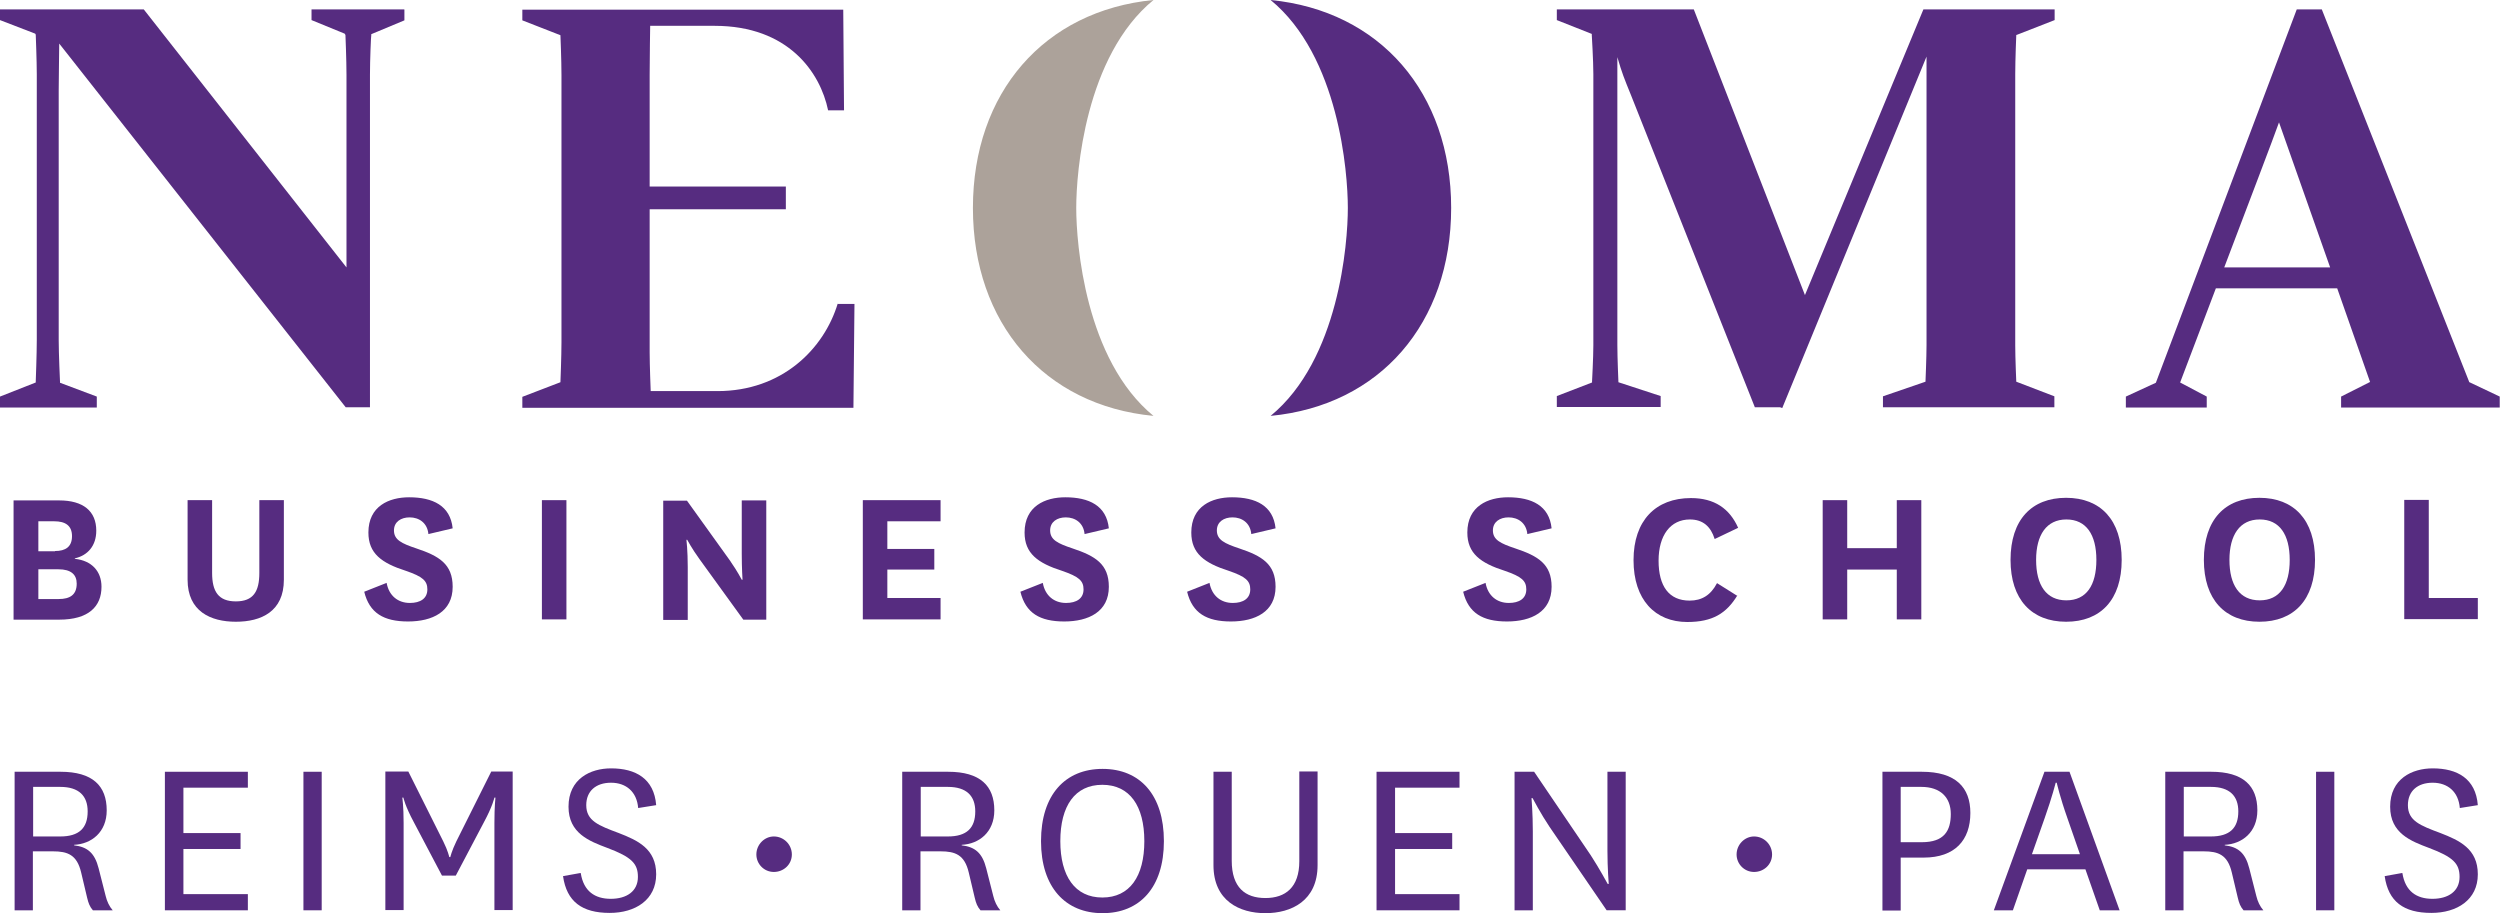 <?xml version="1.0" encoding="UTF-8"?><svg id="Calque_1" xmlns="http://www.w3.org/2000/svg" viewBox="0 0 95.82 35"><defs><style>.cls-1{fill:#aca29a;}.cls-2{fill:#562c80;}</style></defs><path class="cls-2" d="m32.11,11.63c-.53,1.75-2.14,3.36-4.61,3.36h-2.56s-.04-.99-.04-1.49c0-.47,0-4.83,0-5.48h5.22v-.87h-5.22V2.87c0-.63.02-1.88.02-1.88h2.47c2.83,0,4.05,1.79,4.35,3.24h.61l-.03-3.86h-12.3v.41l1.46.57s.04.95.04,1.53v10.24c0,.54-.04,1.53-.04,1.53l-1.46.56v.42h12.69l.04-3.98h-.64,0Z"/><path class="cls-2" d="m15.49.36h-3.55v.41l1.27.52.03.05s.04.95.04,1.52v7.39L5.51.36H0v.41l1.35.52.02.04s.04,1.01.04,1.52v10.18c0,.54-.04,1.58-.04,1.59v.04S0,15.2,0,15.2v.42h3.71v-.42l-1.41-.53v-.04s-.05-1.08-.05-1.59V3.47c0-.51.02-1.49.02-1.8l10.98,13.94h.93V2.87c0-.57.04-1.51.05-1.52v-.04s1.27-.53,1.27-.53v-.41h0Z"/><path class="cls-2" d="m77.29,1.34l1.46-.57v-.41h-5.03s-4.54,10.95-4.54,10.95L64.92.36h-5.25v.41l1.34.53v.04s.06,1,.06,1.5v10.39c0,.47-.05,1.39-.05,1.39v.04s-1.35.52-1.35.52v.42h3.98v-.42l-1.62-.53v-.03s-.04-.91-.04-1.39V2.19c.18.62.26.81.52,1.45l4.75,11.97h.97l.08.03,5.53-13.47v11.06c0,.46-.04,1.4-.04,1.4l-1.63.56v.42h6.57v-.42l-1.46-.56s-.04-.9-.04-1.4V2.84c0-.57.04-1.5.04-1.5"/><path class="cls-2" d="m55.62,7.97c0,4.42-2.73,7.57-6.92,7.97,2.62-2.15,2.96-6.61,2.96-7.97s-.34-5.82-2.96-7.97c4.19.41,6.92,3.55,6.92,7.97"/><path class="cls-1" d="m37.29,7.97c0,4.42,2.73,7.57,6.92,7.97-2.62-2.15-2.96-6.61-2.96-7.97s.34-5.82,2.96-7.97c-4.19.41-6.92,3.55-6.92,7.97"/><path class="cls-2" d="m94.64,14.64L88.99.36h-.96s-5.4,14.31-5.4,14.31l-1.15.53v.42h3.1v-.42l-1.02-.54h0s.63-1.65,1.37-3.61h4.65l1.26,3.59-1.11.56v.42h6.08v-.42l-1.18-.56h0Zm-5.33-4.39h-4.06c.88-2.32,1.9-4.99,2.1-5.56l1.96,5.56Z"/><path class="cls-2" d="m2.88,21.42c.63.07,1.01.47,1.01,1.07,0,.76-.5,1.26-1.62,1.26H.52v-4.57h1.75c.92,0,1.42.41,1.42,1.16,0,.58-.33.95-.82,1.06v.03h0Zm-.77-.3c.4,0,.65-.16.65-.57s-.26-.57-.68-.57h-.61v1.15s.64,0,.64,0Zm-.64,1.84h.78c.43,0,.69-.16.69-.59,0-.35-.22-.55-.7-.55h-.77s0,1.14,0,1.14Z"/><path class="cls-2" d="m10.88,19.17v3.05c0,1.22-.87,1.61-1.84,1.61s-1.85-.4-1.85-1.61v-3.05h.94v2.79c0,.71.24,1.09.91,1.09s.9-.38.9-1.09v-2.79h.94Z"/><path class="cls-2" d="m14.82,22.35c.09.48.43.76.89.76.4,0,.67-.17.67-.52,0-.33-.18-.49-.82-.71-.94-.3-1.44-.67-1.44-1.47,0-1.01.79-1.35,1.56-1.35.91,0,1.58.32,1.67,1.19l-.93.22c-.04-.43-.36-.64-.72-.64-.33,0-.6.17-.6.5,0,.36.29.5.86.69.87.29,1.39.6,1.39,1.47,0,.96-.78,1.33-1.71,1.33s-1.48-.32-1.68-1.14l.86-.34h0Z"/><path class="cls-2" d="m21.71,19.17v4.57h-.94v-4.57h.94Z"/><path class="cls-2" d="m28,21.52c.26.37.43.7.43.7h.03s-.03-.42-.03-1v-2.04h.94v4.57h-.88l-1.68-2.32c-.29-.4-.47-.74-.47-.74h-.03s.05.41.05,1.05v2.02h-.94v-4.57h.91l1.68,2.34h0Z"/><path class="cls-2" d="m36.05,23.74h-2.98v-4.57h2.98v.81h-2.04v1.06h1.8v.79h-1.8v1.09h2.04v.81h0Z"/><path class="cls-2" d="m39.97,22.35c.09.48.43.76.89.76.4,0,.67-.17.67-.52,0-.33-.18-.49-.82-.71-.94-.3-1.44-.67-1.44-1.47,0-1.01.79-1.35,1.56-1.35.91,0,1.58.32,1.67,1.19l-.93.22c-.04-.43-.36-.64-.72-.64-.33,0-.6.17-.6.5,0,.36.29.5.86.69.87.29,1.39.6,1.39,1.47,0,.96-.78,1.33-1.71,1.33s-1.48-.32-1.68-1.14l.86-.34h0Z"/><path class="cls-2" d="m46.36,22.35c.09.48.43.76.89.76.4,0,.67-.17.67-.52,0-.33-.18-.49-.82-.71-.94-.3-1.44-.67-1.44-1.47,0-1.01.79-1.35,1.56-1.35.91,0,1.58.32,1.67,1.19l-.93.22c-.04-.43-.36-.64-.72-.64-.33,0-.6.17-.6.5,0,.36.29.5.86.69.87.29,1.39.6,1.39,1.47,0,.96-.78,1.33-1.71,1.33s-1.48-.32-1.68-1.14l.86-.34h0Z"/><path class="cls-2" d="m56.94,22.35c.09.48.43.76.89.76.4,0,.67-.17.67-.52,0-.33-.18-.49-.82-.71-.94-.3-1.44-.67-1.44-1.47,0-1.01.79-1.35,1.56-1.35.91,0,1.58.32,1.67,1.19l-.93.22c-.04-.43-.36-.64-.72-.64-.33,0-.6.17-.6.5,0,.36.29.5.86.69.87.29,1.39.6,1.39,1.47,0,.96-.78,1.33-1.71,1.33s-1.48-.32-1.68-1.14l.86-.34h0Z"/><path class="cls-2" d="m66.59,22.82c-.42.69-.95,1.02-1.92,1.02-1.23,0-2.06-.85-2.06-2.37s.85-2.38,2.2-2.38c.9,0,1.48.4,1.81,1.14l-.9.43c-.15-.48-.45-.75-.95-.75-.74,0-1.2.6-1.2,1.58s.4,1.53,1.19,1.53c.47,0,.81-.21,1.05-.67l.78.49h0Z"/><path class="cls-2" d="m69.86,23.74v-4.57h.94v1.84h1.9v-1.84h.94v4.57h-.94v-1.91h-1.9v1.91h-.94Z"/><path class="cls-2" d="m77.06,21.46c0-1.54.81-2.38,2.13-2.38s2.13.85,2.13,2.38-.81,2.37-2.13,2.37-2.13-.85-2.13-2.37h0Zm.98,0c0,.97.39,1.55,1.16,1.55s1.15-.58,1.15-1.55-.39-1.55-1.15-1.55-1.16.59-1.16,1.55Z"/><path class="cls-2" d="m84.47,21.46c0-1.54.81-2.38,2.13-2.38s2.13.85,2.13,2.38-.81,2.37-2.13,2.37-2.13-.85-2.13-2.37h0Zm.98,0c0,.97.39,1.55,1.16,1.55s1.15-.58,1.15-1.55-.39-1.55-1.15-1.55-1.16.59-1.16,1.55Z"/><path class="cls-2" d="m93.09,19.17v3.75h1.88v.81h-2.82v-4.57h.94Z"/><path class="cls-2" d="m3.56,34.89c-.12-.14-.17-.27-.22-.48l-.23-.97c-.16-.68-.52-.81-1.08-.81h-.77v2.26h-.7v-5.31h1.76c1.23,0,1.77.54,1.77,1.48,0,.84-.59,1.29-1.25,1.32v.02c.51.06.79.29.94.88l.27,1.06c.05.21.14.4.27.55h-.77,0Zm-2.29-2.83h1.04c.72,0,1.05-.32,1.05-.96,0-.59-.33-.94-1.05-.94h-1.04v1.89Z"/><path class="cls-2" d="m9.5,34.89h-3.18v-5.31h3.18v.61h-2.47v1.74h2.19v.61h-2.19v1.73h2.47v.61h0Z"/><path class="cls-2" d="m12.33,29.58v5.31h-.7v-5.31h.7Z"/><path class="cls-2" d="m16.94,33.56l-1.08-2.05c-.33-.61-.4-.94-.4-.94h-.04s.05.33.05.97v3.34h-.7v-5.31h.88l1.34,2.68c.18.36.23.6.23.6h.04s.05-.23.23-.6l1.34-2.68h.82v5.31h-.7v-3.34c0-.64.04-.97.04-.97h-.04s-.07.33-.4.94l-1.08,2.05h-.54,0Z"/><path class="cls-2" d="m22.26,33.47c.11.69.54.98,1.15.98s1.04-.29,1.04-.84c0-.51-.24-.76-1.17-1.11-.69-.26-1.49-.56-1.49-1.58,0-1.07.84-1.47,1.63-1.47.94,0,1.65.39,1.73,1.41l-.69.11c-.05-.62-.46-.97-1.04-.97s-.95.32-.95.86c0,.6.47.78,1.25,1.07.72.28,1.43.6,1.43,1.58s-.8,1.48-1.78,1.48c-1.06,0-1.65-.43-1.79-1.41l.67-.12h0Z"/><path class="cls-2" d="m29.66,32.06c.38,0,.69.31.69.69s-.31.67-.69.67-.67-.31-.67-.67c0-.38.31-.69.67-.69Z"/><path class="cls-2" d="m37.58,34.89c-.12-.14-.17-.27-.22-.48l-.23-.97c-.16-.68-.52-.81-1.08-.81h-.77v2.26h-.7v-5.31h1.76c1.23,0,1.77.54,1.77,1.48,0,.84-.59,1.29-1.25,1.32v.02c.51.06.79.29.94.88l.27,1.06c.05.21.14.4.27.55h-.77,0Zm-2.29-2.83h1.04c.72,0,1.05-.32,1.05-.96,0-.59-.33-.94-1.05-.94h-1.04v1.89Z"/><path class="cls-2" d="m39.9,32.24c0-1.78.93-2.77,2.36-2.77s2.35.99,2.35,2.77-.93,2.76-2.35,2.76-2.36-.99-2.36-2.76h0Zm.74,0c0,1.34.56,2.16,1.61,2.16s1.61-.81,1.61-2.16-.56-2.16-1.61-2.16-1.61.81-1.61,2.16h0Z"/><path class="cls-2" d="m50.5,29.58v3.58c0,1.37-1.01,1.84-2,1.84s-1.99-.47-1.99-1.84v-3.58h.7v3.41c0,1.03.52,1.43,1.29,1.43s1.3-.41,1.3-1.41v-3.44h.7Z"/><path class="cls-2" d="m55.94,34.89h-3.18v-5.31h3.18v.61h-2.47v1.74h2.19v.61h-2.19v1.73h2.47v.61h0Z"/><path class="cls-2" d="m60.97,32.78c.32.49.65,1.1.65,1.1h.04s-.05-.6-.05-1.27v-3.03h.7v5.31h-.73l-2.19-3.2c-.33-.49-.65-1.1-.65-1.1h-.04s.05.6.05,1.27v3.03h-.7v-5.31h.75l2.17,3.2h0Z"/><path class="cls-2" d="m67.23,32.06c.38,0,.69.31.69.69s-.31.67-.69.67-.67-.31-.67-.67c0-.38.31-.69.67-.69Z"/><path class="cls-2" d="m72.15,34.89v-5.31h1.51c1.3,0,1.86.6,1.86,1.58,0,1.04-.59,1.71-1.79,1.71h-.88v2.03h-.7Zm.7-2.61h.81c.86,0,1.11-.44,1.11-1.08s-.4-1.04-1.13-1.04h-.79v2.12h0Z"/><path class="cls-2" d="m79.93,33.32h-2.23l-.55,1.57h-.73l1.94-5.31h.96l1.92,5.31h-.76l-.55-1.57h0Zm-2.03-.58h1.82l-.48-1.38c-.29-.82-.41-1.36-.41-1.36h-.04s-.13.53-.42,1.35l-.49,1.39h0Z"/><path class="cls-2" d="m85.99,34.89c-.12-.14-.17-.27-.22-.48l-.23-.97c-.16-.68-.52-.81-1.08-.81h-.77v2.26h-.7v-5.31h1.76c1.23,0,1.77.54,1.77,1.48,0,.84-.59,1.29-1.25,1.32v.02c.51.06.79.29.94.88l.27,1.06c.05.21.14.4.27.55h-.77,0Zm-2.29-2.83h1.04c.72,0,1.05-.32,1.05-.96,0-.59-.33-.94-1.05-.94h-1.04v1.89Z"/><path class="cls-2" d="m89.47,29.58v5.31h-.7v-5.31h.7Z"/><path class="cls-2" d="m92.08,33.47c.11.69.54.98,1.15.98s1.04-.29,1.04-.84c0-.51-.24-.76-1.17-1.11-.69-.26-1.49-.56-1.49-1.58,0-1.07.84-1.47,1.63-1.47.94,0,1.65.39,1.73,1.41l-.69.11c-.05-.62-.46-.97-1.04-.97s-.95.32-.95.86c0,.6.47.78,1.25,1.07.72.28,1.43.6,1.43,1.58s-.8,1.48-1.78,1.48c-1.06,0-1.65-.43-1.79-1.41l.67-.12h0Z"/></svg>